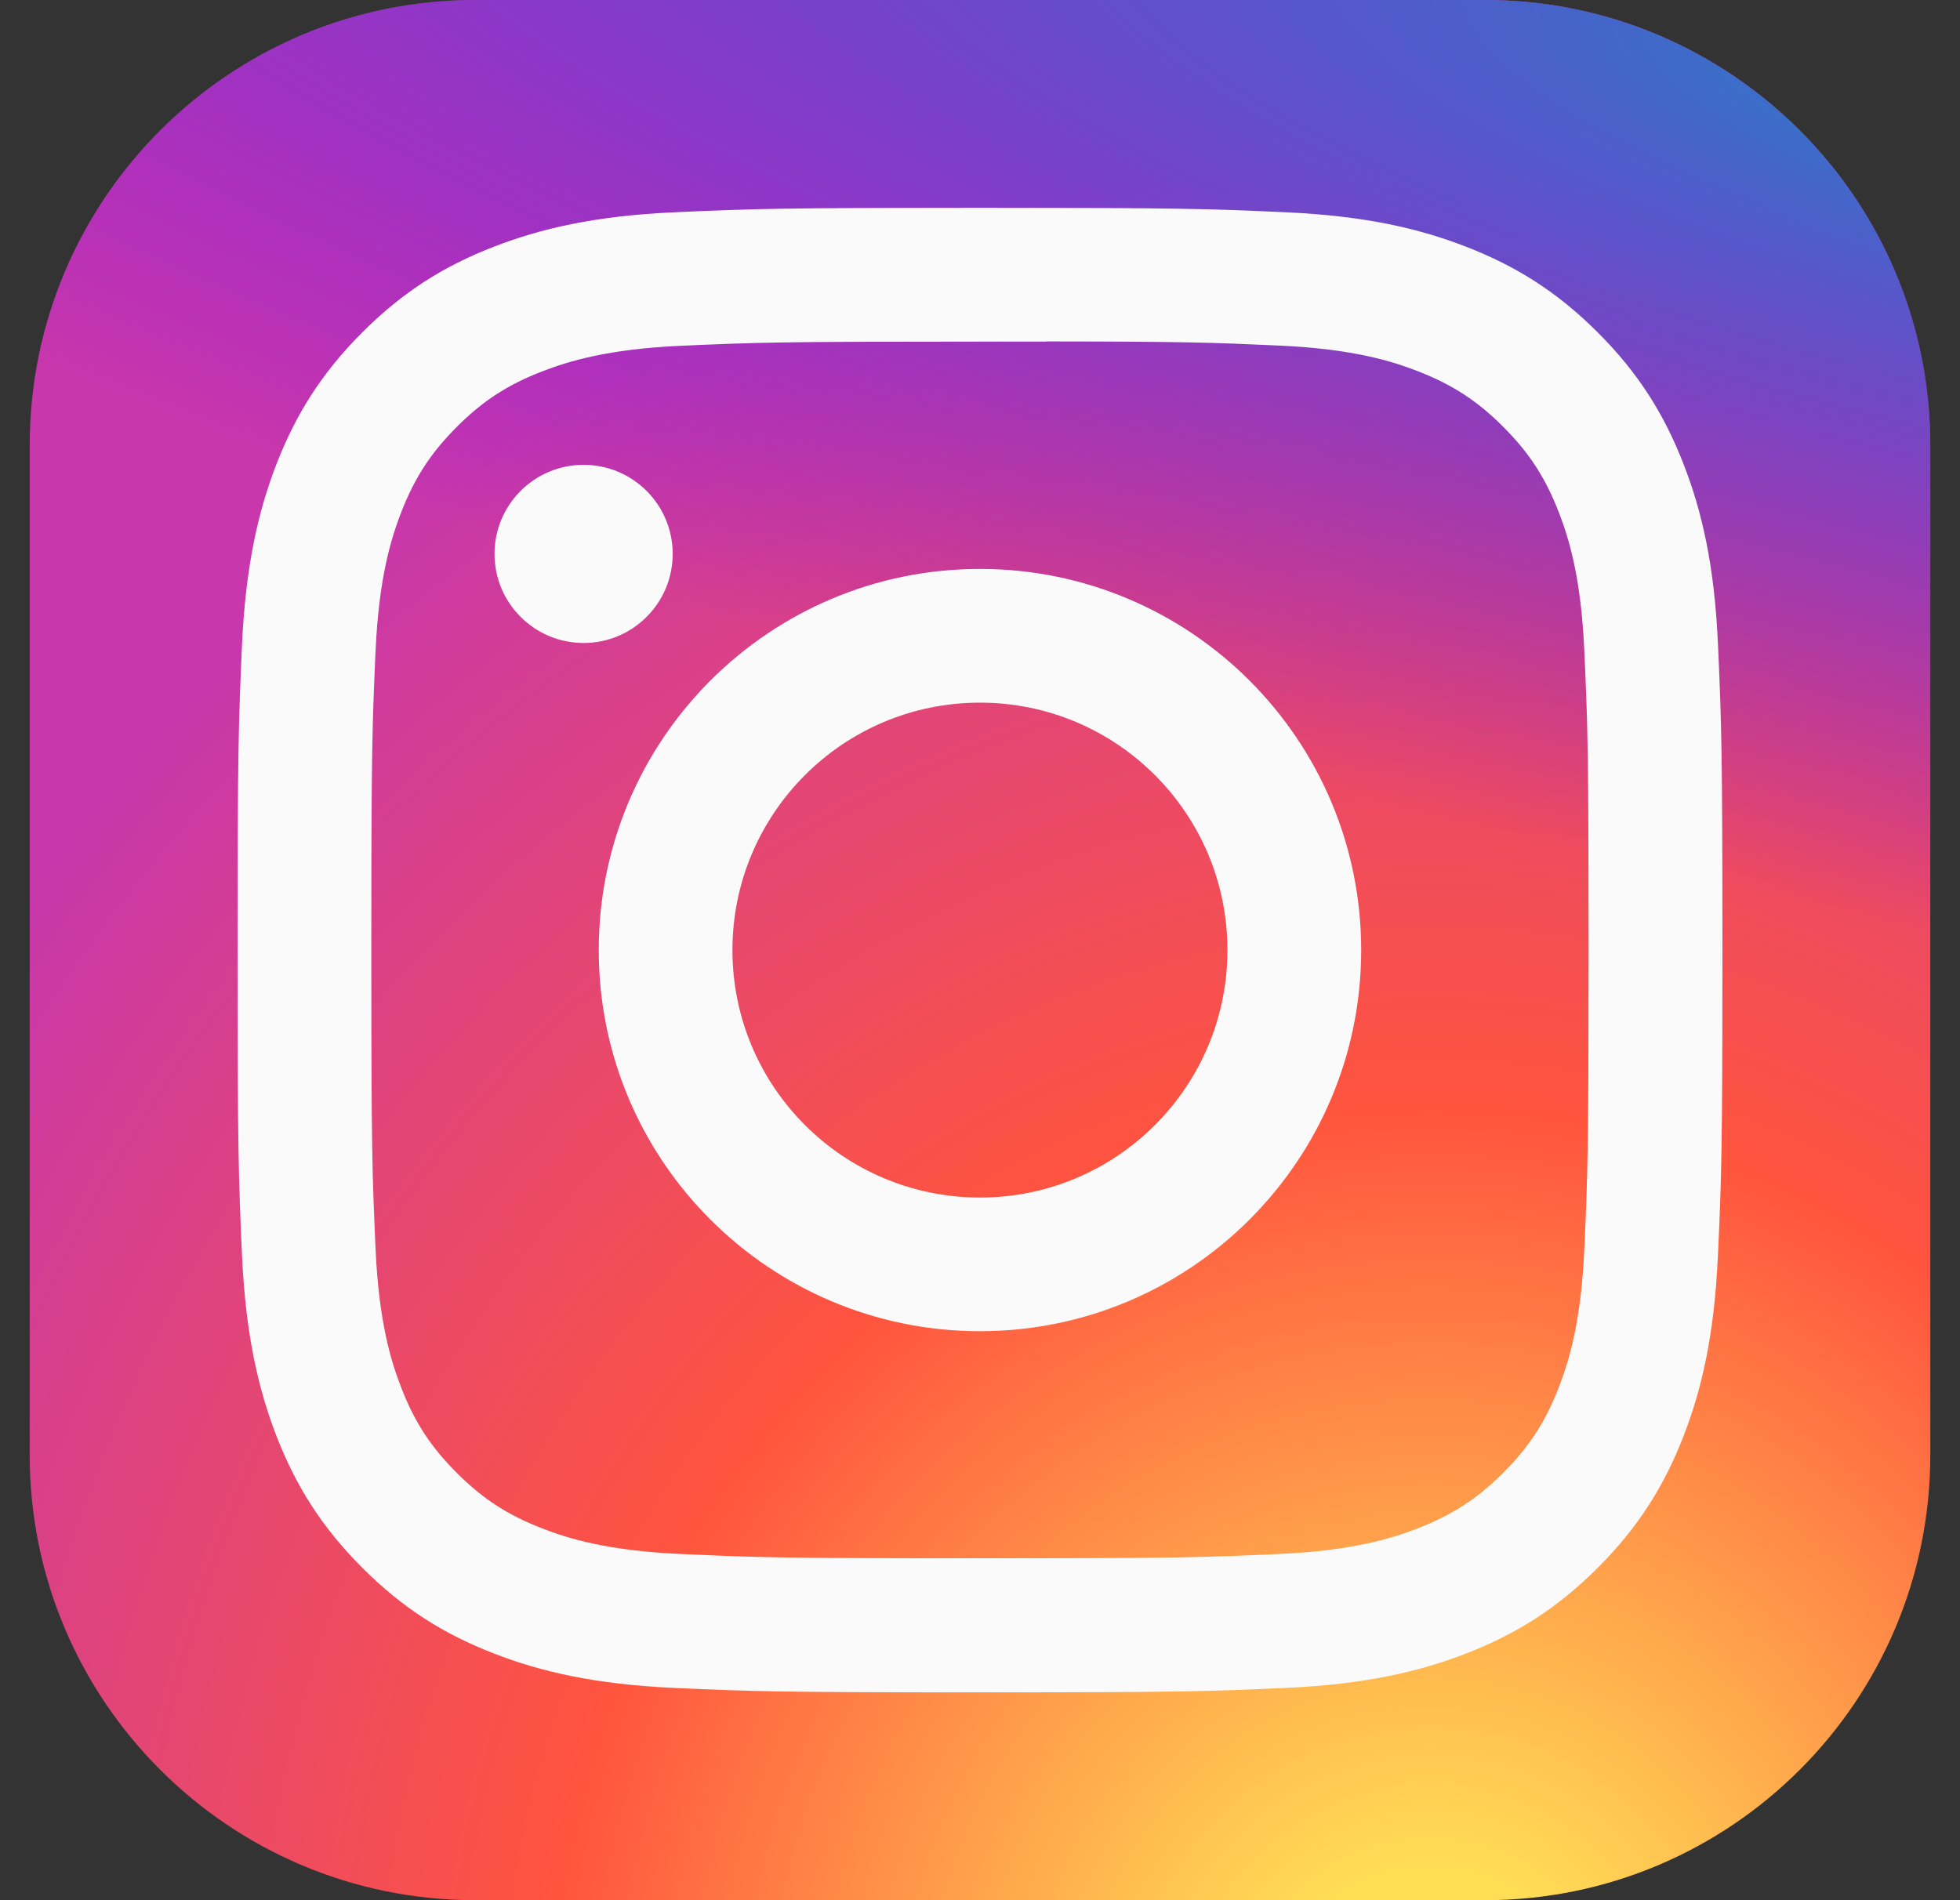 <svg width="33" height="32" viewBox="0 0 33 32" fill="none" xmlns="http://www.w3.org/2000/svg">
<rect x="0" y="0" width="33" height="32" fill="#333333" stroke="none"/>
<g clip-path="url(#clip0_201_5185)">
<path d="M8 0H25C29.142 0 32.5 3.358 32.5 7.5V24.5C32.5 28.642 29.142 32 25 32H8C3.858 32 0.5 28.642 0.5 24.5V7.5C0.5 3.358 3.858 0 8 0Z" fill="url(#paint0_radial_201_5185)"/>
<path d="M8 0H25C29.142 0 32.5 3.358 32.5 7.5V24.5C32.5 28.642 29.142 32 25 32H8C3.858 32 0.5 28.642 0.5 24.5V7.5C0.5 3.358 3.858 0 8 0Z" fill="url(#paint1_radial_201_5185)"/>
<path d="M16.499 3.5C19.894 3.5 20.32 3.515 21.653 3.575C22.984 3.636 23.892 3.847 24.687 4.156C25.509 4.476 26.206 4.903 26.901 5.598C27.597 6.293 28.024 6.99 28.344 7.812C28.654 8.607 28.865 9.515 28.925 10.846C28.984 12.179 29 12.605 29 16C29 19.395 28.985 19.82 28.924 21.153C28.863 22.484 28.653 23.392 28.344 24.187C28.024 25.009 27.597 25.706 26.902 26.401C26.207 27.097 25.51 27.525 24.689 27.844C23.893 28.153 22.985 28.364 21.654 28.425C20.321 28.485 19.895 28.5 16.5 28.5C13.105 28.5 12.681 28.485 11.347 28.425C10.017 28.364 9.107 28.153 8.312 27.844C7.49 27.525 6.793 27.097 6.099 26.401C5.404 25.706 4.977 25.009 4.656 24.187C4.349 23.392 4.138 22.483 4.075 21.153C4.016 19.82 4 19.395 4 16C4 12.605 4.016 12.179 4.075 10.846C4.138 9.515 4.349 8.607 4.656 7.812C4.977 6.99 5.404 6.293 6.099 5.598C6.794 4.902 7.49 4.475 8.312 4.156C9.109 3.847 10.018 3.636 11.349 3.575C12.682 3.515 13.107 3.5 16.503 3.5H16.499ZM17.62 5.753C17.287 5.752 16.916 5.753 16.499 5.753C13.161 5.753 12.766 5.765 11.448 5.824C10.229 5.88 9.568 6.084 9.127 6.255C8.543 6.481 8.128 6.752 7.69 7.19C7.253 7.628 6.982 8.044 6.755 8.627C6.584 9.068 6.38 9.729 6.324 10.948C6.265 12.265 6.252 12.661 6.252 15.997C6.252 19.333 6.265 19.729 6.324 21.047C6.38 22.265 6.584 22.927 6.755 23.367C6.981 23.951 7.253 24.366 7.69 24.803C8.128 25.241 8.543 25.511 9.127 25.738C9.567 25.91 10.229 26.113 11.448 26.169C12.765 26.229 13.161 26.242 16.499 26.242C19.837 26.242 20.232 26.229 21.55 26.169C22.769 26.113 23.43 25.909 23.871 25.738C24.454 25.511 24.871 25.24 25.309 24.803C25.746 24.365 26.017 23.95 26.244 23.366C26.415 22.926 26.619 22.265 26.674 21.046C26.734 19.728 26.746 19.332 26.746 15.994C26.746 12.656 26.734 12.262 26.674 10.945C26.619 9.726 26.415 9.064 26.244 8.624C26.017 8.04 25.746 7.624 25.308 7.186C24.871 6.749 24.454 6.478 23.871 6.251C23.43 6.079 22.769 5.876 21.55 5.82C20.397 5.768 19.95 5.752 17.62 5.75V5.753ZM9.826 7.828C10.655 7.828 11.326 8.499 11.326 9.328C11.326 10.156 10.655 10.828 9.826 10.828C8.998 10.828 8.326 10.156 8.326 9.328C8.326 8.499 8.998 7.828 9.826 7.828V7.828ZM16.499 9.581C20.044 9.581 22.918 12.455 22.918 16C22.918 19.545 20.044 22.418 16.499 22.418C12.954 22.418 10.081 19.545 10.081 16C10.081 12.455 12.954 9.581 16.499 9.581H16.499ZM16.499 11.833C14.198 11.833 12.332 13.699 12.332 16C12.332 18.301 14.198 20.167 16.499 20.167C18.8 20.167 20.666 18.301 20.666 16C20.666 13.699 18.8 11.833 16.499 11.833Z" fill="#FAFAFA"/>
</g>
<defs>
<radialGradient id="paint0_radial_201_5185" cx="0" cy="0" r="1" gradientUnits="userSpaceOnUse" gradientTransform="translate(24 34.465) rotate(-90) scale(31.714 29.497)">
<stop stop-color="#FFDD55"/>
<stop offset="0.1" stop-color="#FFDD55"/>
<stop offset="0.5" stop-color="#FF543E"/>
<stop offset="1" stop-color="#C837AB"/>
</radialGradient>
<radialGradient id="paint1_radial_201_5185" cx="0" cy="0" r="1" gradientUnits="userSpaceOnUse" gradientTransform="translate(37.86 2.305) rotate(101.319) scale(14.177 58.436)">
<stop stop-color="#3771C8"/>
<stop offset="0.128" stop-color="#3771C8"/>
<stop offset="1" stop-color="#6600FF" stop-opacity="0"/>
</radialGradient>
<clipPath id="clip0_201_5185">
<rect width="32" height="32" fill="white" transform="matrix(-1 0 0 1 32.5 0)"/>
</clipPath>
</defs>
</svg>